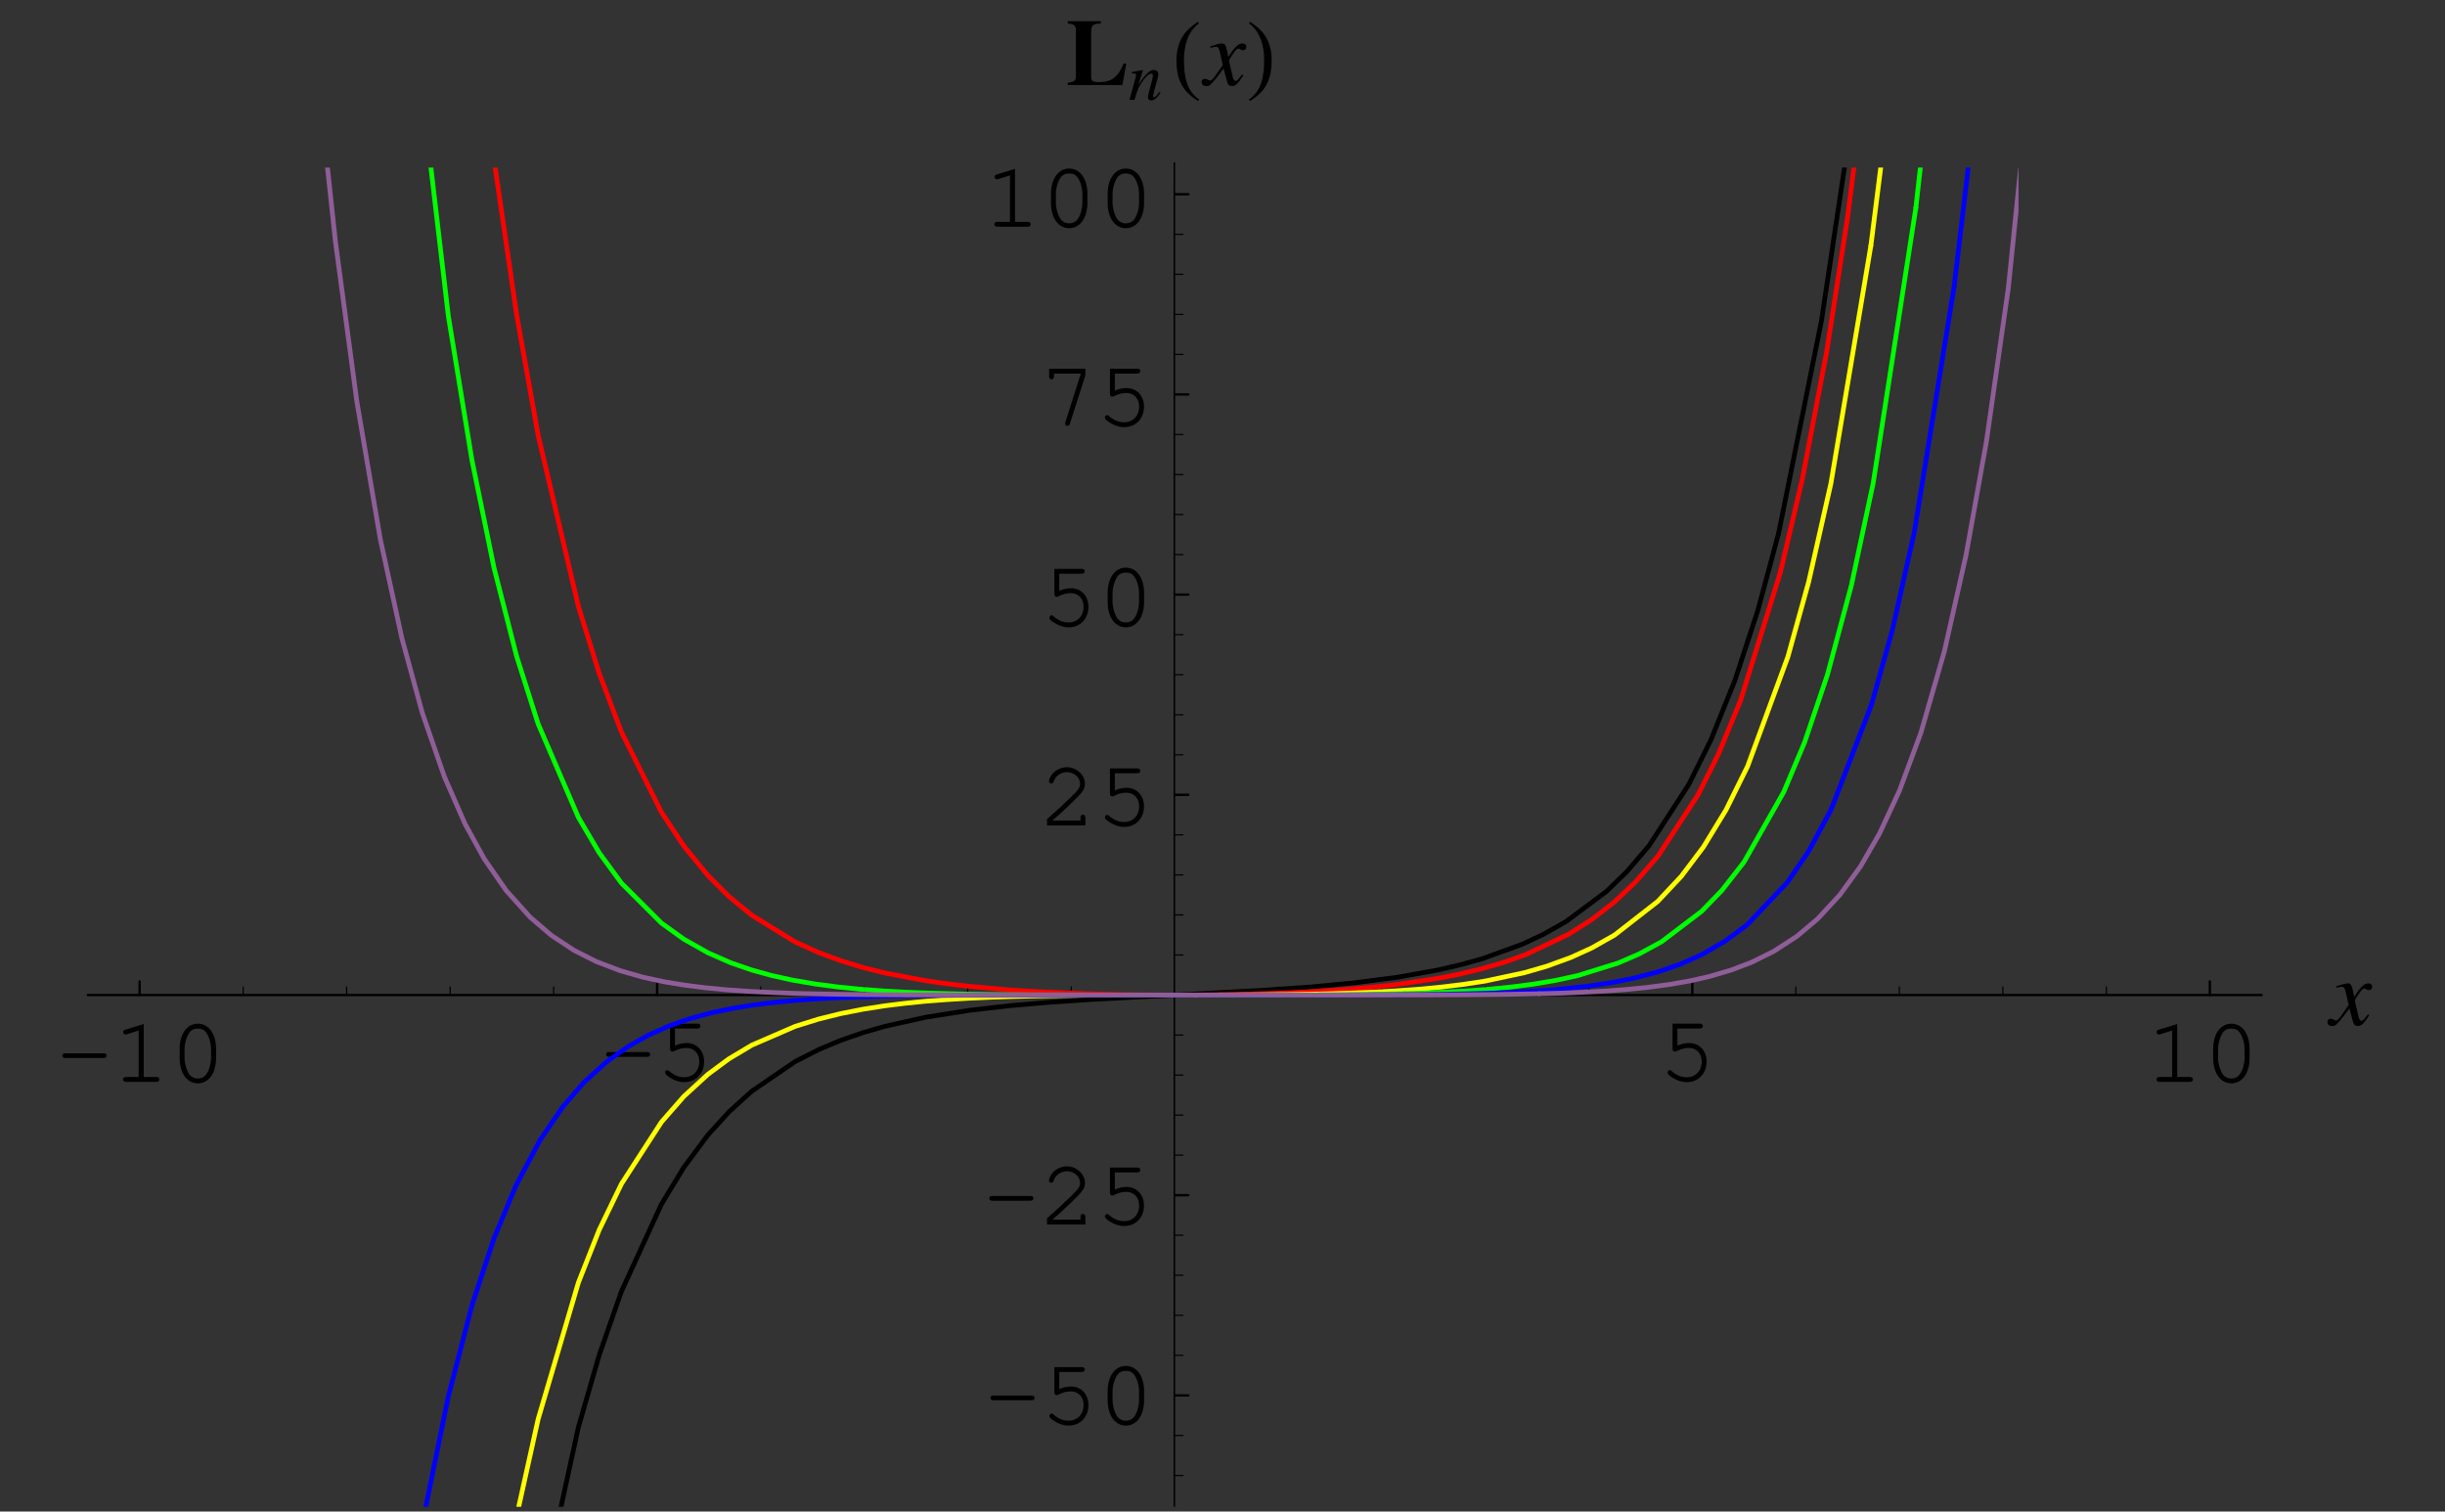 <?xml version="1.0" encoding="UTF-8"?>
<svg xmlns="http://www.w3.org/2000/svg" xmlns:xlink="http://www.w3.org/1999/xlink" width="258" height="159.5" viewBox="0 0 258 159.5">
<rect x="0" y="0" width="258" height="159.5" fill="#333333" stroke="none"/>
<defs>
<g>
<g id="glyph-0-0">
</g>
<g id="glyph-0-1">
<path d="M 5 -2.516 C 5.219 -2.516 5.328 -2.609 5.328 -2.766 C 5.328 -2.938 5.219 -3.016 5 -3.016 L 0.984 -3.016 C 0.781 -3.016 0.672 -2.938 0.672 -2.766 C 0.672 -2.609 0.781 -2.516 0.984 -2.516 Z M 5 -2.516 "/>
</g>
<g id="glyph-0-2">
<path d="M 3.266 -6.109 L 1.344 -5.516 C 1.156 -5.453 1.094 -5.391 1.094 -5.25 C 1.094 -5.125 1.219 -5 1.328 -5 C 1.359 -5 1.453 -5.031 1.5 -5.031 L 2.734 -5.422 L 2.734 -0.516 L 1.406 -0.516 C 1.188 -0.516 1.078 -0.422 1.078 -0.266 C 1.078 -0.094 1.203 0 1.406 0 L 4.594 0 C 4.812 0 4.922 -0.094 4.922 -0.266 C 4.922 -0.422 4.812 -0.516 4.594 -0.516 L 3.266 -0.516 Z M 3.266 -6.109 "/>
</g>
<g id="glyph-0-3">
<path d="M 4.922 -3.484 C 4.922 -5.062 4.141 -6.141 3 -6.141 C 1.859 -6.141 1.078 -5.062 1.078 -3.484 L 1.078 -2.516 C 1.078 -0.922 1.859 0.156 3 0.156 C 4.141 0.156 4.922 -0.922 4.922 -2.516 Z M 1.594 -3.422 C 1.594 -4.047 1.781 -4.688 2.062 -5.141 C 2.266 -5.469 2.594 -5.625 3 -5.625 C 3.406 -5.625 3.719 -5.469 3.922 -5.141 C 4.219 -4.688 4.391 -4.047 4.391 -3.422 L 4.391 -2.562 C 4.391 -1.953 4.219 -1.297 3.922 -0.844 C 3.719 -0.531 3.391 -0.359 3 -0.359 C 2.609 -0.359 2.266 -0.531 2.062 -0.844 C 1.781 -1.297 1.594 -1.953 1.594 -2.562 Z M 1.594 -3.422 "/>
</g>
<g id="glyph-0-4">
<path d="M 1.953 -5.5 L 4.312 -5.5 C 4.531 -5.5 4.641 -5.594 4.641 -5.766 C 4.641 -5.922 4.531 -6.016 4.312 -6.016 L 1.438 -6.016 L 1.438 -3.328 C 1.438 -3.172 1.531 -3.062 1.688 -3.062 C 1.75 -3.062 1.797 -3.078 1.922 -3.141 C 2.359 -3.359 2.766 -3.453 3.156 -3.453 C 3.969 -3.453 4.516 -2.875 4.516 -2.031 C 4.516 -1.031 3.875 -0.359 2.922 -0.359 C 2.359 -0.359 1.844 -0.578 1.359 -1 C 1.281 -1.094 1.219 -1.109 1.156 -1.109 C 1.016 -1.109 0.906 -1 0.906 -0.859 C 0.906 -0.703 1.047 -0.562 1.391 -0.344 C 1.906 -0.016 2.406 0.156 2.938 0.156 C 4.172 0.156 5.031 -0.75 5.031 -2.016 C 5.031 -3.156 4.266 -3.969 3.203 -3.969 C 2.781 -3.969 2.438 -3.891 1.953 -3.703 Z M 1.953 -5.5 "/>
</g>
<g id="glyph-0-5">
<path d="M 1.344 -0.516 C 1.891 -0.969 2.5 -1.531 3.328 -2.328 C 4.578 -3.531 4.781 -3.812 4.781 -4.406 C 4.781 -5.328 3.891 -6.141 2.891 -6.141 C 2.266 -6.141 1.688 -5.859 1.312 -5.391 C 1.109 -5.141 0.984 -4.828 0.984 -4.641 C 0.984 -4.531 1.094 -4.422 1.234 -4.422 C 1.359 -4.422 1.453 -4.484 1.484 -4.641 C 1.656 -5.219 2.25 -5.625 2.891 -5.625 C 3.625 -5.625 4.266 -5.062 4.266 -4.422 C 4.266 -3.984 4.094 -3.734 3.156 -2.844 C 2.328 -2.047 1.578 -1.359 0.875 -0.75 L 0.781 -0.672 L 0.781 0 L 4.828 0 L 4.828 -0.812 C 4.828 -1.016 4.734 -1.125 4.562 -1.125 C 4.391 -1.125 4.312 -1.016 4.312 -0.812 L 4.312 -0.516 Z M 1.344 -0.516 "/>
</g>
<g id="glyph-0-6">
<path d="M 4.312 -5.391 L 2.719 -0.375 C 2.703 -0.312 2.688 -0.281 2.688 -0.234 C 2.688 -0.094 2.797 0.016 2.938 0.016 C 3.078 0.016 3.141 -0.047 3.203 -0.234 L 4.828 -5.312 L 4.828 -6.016 L 1 -6.016 L 1 -5.219 C 1 -5 1.094 -4.891 1.25 -4.891 C 1.422 -4.891 1.516 -5 1.516 -5.219 L 1.516 -5.5 L 4.312 -5.5 Z M 4.312 -5.391 "/>
</g>
<g id="glyph-1-0">
</g>
<g id="glyph-1-1">
<path d="M 4 -1.109 C 3.922 -1.016 3.875 -0.953 3.781 -0.844 C 3.562 -0.531 3.438 -0.438 3.312 -0.438 C 3.188 -0.438 3.094 -0.562 3.016 -0.844 C 2.984 -0.953 2.984 -0.984 2.984 -1 C 2.734 -2.031 2.625 -2.484 2.625 -2.625 C 3.078 -3.406 3.422 -3.844 3.594 -3.844 C 3.656 -3.844 3.75 -3.812 3.844 -3.766 C 3.953 -3.688 4.031 -3.672 4.109 -3.672 C 4.312 -3.672 4.453 -3.812 4.453 -4.031 C 4.453 -4.25 4.281 -4.391 4.047 -4.391 C 3.609 -4.391 3.234 -4.031 2.547 -2.969 L 2.438 -3.516 C 2.297 -4.203 2.188 -4.391 1.906 -4.391 C 1.688 -4.391 1.359 -4.312 0.75 -4.109 C 0.688 -4.094 0.688 -4.094 0.641 -4.062 L 0.672 -3.922 C 1.062 -4.016 1.141 -4.031 1.234 -4.031 C 1.484 -4.031 1.547 -3.938 1.688 -3.344 L 1.969 -2.109 L 1.156 -0.953 C 0.953 -0.641 0.75 -0.469 0.641 -0.469 C 0.594 -0.469 0.484 -0.5 0.391 -0.562 C 0.266 -0.625 0.156 -0.656 0.062 -0.656 C -0.125 -0.656 -0.266 -0.516 -0.266 -0.312 C -0.266 -0.047 -0.078 0.109 0.234 0.109 C 0.531 0.109 0.656 0.016 1.156 -0.578 C 1.422 -0.906 1.641 -1.203 2.047 -1.75 L 2.359 -0.562 C 2.484 -0.047 2.609 0.109 2.938 0.109 C 3.312 0.109 3.562 -0.125 4.141 -1.031 Z M 4 -1.109 "/>
</g>
<g id="glyph-2-0">
</g>
<g id="glyph-2-1">
<path d="M 6.359 -2.266 L 6.078 -2.266 C 5.734 -1.484 5.547 -1.172 5.188 -0.859 C 4.781 -0.484 4.234 -0.312 3.453 -0.312 C 2.844 -0.312 2.656 -0.438 2.656 -0.875 L 2.656 -5.578 C 2.688 -6.344 2.828 -6.469 3.672 -6.484 L 3.672 -6.734 L 0.188 -6.734 L 0.188 -6.484 C 0.844 -6.453 1.031 -6.297 1.047 -5.781 L 1.047 -0.953 C 1.031 -0.438 0.891 -0.328 0.188 -0.25 L 0.188 0 L 5.953 0 Z M 6.359 -2.266 "/>
</g>
<g id="glyph-3-0">
</g>
<g id="glyph-3-1">
<path d="M 3.266 -0.828 C 2.891 -0.344 2.797 -0.266 2.688 -0.266 C 2.625 -0.266 2.578 -0.312 2.578 -0.391 C 2.578 -0.438 2.609 -0.578 2.672 -0.828 L 3.078 -2.297 C 3.109 -2.453 3.141 -2.609 3.141 -2.703 C 3.141 -2.969 2.953 -3.141 2.672 -3.141 C 2.219 -3.141 1.766 -2.703 1.031 -1.578 L 1.516 -3.125 L 1.5 -3.141 C 1.109 -3.062 0.953 -3.031 0.344 -2.922 L 0.344 -2.797 C 0.703 -2.797 0.797 -2.75 0.797 -2.609 C 0.797 -2.562 0.797 -2.531 0.781 -2.484 L 0.094 0 L 0.625 0 C 0.969 -1.125 1.031 -1.281 1.344 -1.766 C 1.766 -2.422 2.141 -2.766 2.391 -2.766 C 2.5 -2.766 2.562 -2.688 2.562 -2.562 C 2.562 -2.484 2.531 -2.25 2.469 -2.031 L 2.156 -0.859 C 2.062 -0.484 2.047 -0.391 2.047 -0.312 C 2.047 -0.047 2.141 0.062 2.375 0.062 C 2.688 0.062 2.875 -0.078 3.375 -0.734 Z M 3.266 -0.828 "/>
</g>
<g id="glyph-4-0">
</g>
<g id="glyph-4-1">
<path d="M 2.906 1.516 C 1.5 0.594 1.297 -1.094 1.297 -2.641 C 1.297 -4.109 1.656 -5.578 2.875 -6.516 L 2.766 -6.672 C 2.516 -6.484 2.25 -6.312 2 -6.094 C 0.953 -5.25 0.5 -3.969 0.5 -2.656 C 0.5 -0.641 1.062 0.609 2.781 1.688 Z M 2.906 1.516 "/>
</g>
<g id="glyph-4-2">
<path d="M 2.703 -2.656 C 2.703 -3.984 2.25 -5.25 1.203 -6.094 C 0.953 -6.312 0.688 -6.484 0.422 -6.672 L 0.312 -6.516 C 1.531 -5.578 1.906 -4.109 1.906 -2.641 C 1.906 -1.094 1.703 0.578 0.297 1.516 L 0.422 1.688 C 2.141 0.609 2.703 -0.641 2.703 -2.656 Z M 2.703 -2.656 "/>
</g>
</g>
<clipPath id="clip-0">
<path clip-rule="nonzero" d="M 123 17 L 124 17 L 124 159 L 123 159 Z M 123 17 "/>
</clipPath>
<clipPath id="clip-1">
<path clip-rule="nonzero" d="M 58 17.68 L 195 17.68 L 195 159 L 58 159 Z M 58 17.68 "/>
</clipPath>
<clipPath id="clip-2">
<path clip-rule="nonzero" d="M 193 17.68 L 195 17.68 L 195 19 L 193 19 Z M 193 17.68 "/>
</clipPath>
<clipPath id="clip-3">
<path clip-rule="nonzero" d="M 51 17.68 L 132 17.68 L 132 106 L 51 106 Z M 51 17.68 "/>
</clipPath>
<clipPath id="clip-4">
<path clip-rule="nonzero" d="M 194 17.68 L 196 17.68 L 196 24 L 194 24 Z M 194 17.68 "/>
</clipPath>
<clipPath id="clip-5">
<path clip-rule="nonzero" d="M 54 104 L 125 104 L 125 159 L 54 159 Z M 54 104 "/>
</clipPath>
<clipPath id="clip-6">
<path clip-rule="nonzero" d="M 196 17.68 L 199 17.68 L 199 27 L 196 27 Z M 196 17.68 "/>
</clipPath>
<clipPath id="clip-7">
<path clip-rule="nonzero" d="M 45 17.68 L 122 17.68 L 122 106 L 45 106 Z M 45 17.68 "/>
</clipPath>
<clipPath id="clip-8">
<path clip-rule="nonzero" d="M 201 17.68 L 203 17.68 L 203 23 L 201 23 Z M 201 17.68 "/>
</clipPath>
<clipPath id="clip-9">
<path clip-rule="nonzero" d="M 44 104 L 119 104 L 119 159 L 44 159 Z M 44 104 "/>
</clipPath>
<clipPath id="clip-10">
<path clip-rule="nonzero" d="M 205 17.68 L 208 17.68 L 208 31 L 205 31 Z M 205 17.68 "/>
</clipPath>
<clipPath id="clip-11">
<path clip-rule="nonzero" d="M 34 17.68 L 113 17.68 L 113 106 L 34 106 Z M 34 17.68 "/>
</clipPath>
<clipPath id="clip-12">
<path clip-rule="nonzero" d="M 211 17.68 L 213 17.68 L 213 32 L 211 32 Z M 211 17.68 "/>
</clipPath>
</defs>
<path fill="none" stroke-width="2.5" stroke-linecap="round" stroke-linejoin="round" stroke="rgb(0%, 0%, 0%)" stroke-opacity="1" stroke-miterlimit="10" d="M 143.292 540.063 L 143.292 554.404 " transform="matrix(0.1, 0, 0, -0.1, 0.403, 159.002)"/>
<g fill="rgb(0%, 0%, 0%)" fill-opacity="1">
<use xlink:href="#glyph-0-1" x="5.916" y="114.161"/>
<use xlink:href="#glyph-0-2" x="11.898" y="114.161"/>
<use xlink:href="#glyph-0-3" x="17.879" y="114.161"/>
</g>
<path fill="none" stroke-width="2.5" stroke-linecap="round" stroke-linejoin="round" stroke="rgb(0%, 0%, 0%)" stroke-opacity="1" stroke-miterlimit="10" d="M 689.412 540.063 L 689.412 554.404 " transform="matrix(0.1, 0, 0, -0.1, 0.403, 159.002)"/>
<g fill="rgb(0%, 0%, 0%)" fill-opacity="1">
<use xlink:href="#glyph-0-1" x="63.289" y="114.032"/>
<use xlink:href="#glyph-0-4" x="69.27" y="114.032"/>
</g>
<path fill="none" stroke-width="2.5" stroke-linecap="round" stroke-linejoin="round" stroke="rgb(0%, 0%, 0%)" stroke-opacity="1" stroke-miterlimit="10" d="M 1781.732 540.063 L 1781.732 554.404 " transform="matrix(0.1, 0, 0, -0.1, 0.403, 159.002)"/>
<g fill="rgb(0%, 0%, 0%)" fill-opacity="1">
<use xlink:href="#glyph-0-4" x="175.051" y="114.032"/>
</g>
<path fill="none" stroke-width="2.5" stroke-linecap="round" stroke-linejoin="round" stroke="rgb(0%, 0%, 0%)" stroke-opacity="1" stroke-miterlimit="10" d="M 2327.853 540.063 L 2327.853 554.404 " transform="matrix(0.1, 0, 0, -0.1, 0.403, 159.002)"/>
<g fill="rgb(0%, 0%, 0%)" fill-opacity="1">
<use xlink:href="#glyph-0-2" x="226.477" y="114.161"/>
<use xlink:href="#glyph-0-3" x="232.459" y="114.161"/>
</g>
<path fill="none" stroke-width="1.25" stroke-linecap="round" stroke-linejoin="round" stroke="rgb(0%, 0%, 0%)" stroke-opacity="1" stroke-miterlimit="10" d="M 252.539 540.063 L 252.539 548.683 " transform="matrix(0.1, 0, 0, -0.1, 0.403, 159.002)"/>
<path fill="none" stroke-width="1.25" stroke-linecap="round" stroke-linejoin="round" stroke="rgb(0%, 0%, 0%)" stroke-opacity="1" stroke-miterlimit="10" d="M 361.748 540.063 L 361.748 548.683 " transform="matrix(0.1, 0, 0, -0.1, 0.403, 159.002)"/>
<path fill="none" stroke-width="1.25" stroke-linecap="round" stroke-linejoin="round" stroke="rgb(0%, 0%, 0%)" stroke-opacity="1" stroke-miterlimit="10" d="M 470.995 540.063 L 470.995 548.683 " transform="matrix(0.1, 0, 0, -0.1, 0.403, 159.002)"/>
<path fill="none" stroke-width="1.25" stroke-linecap="round" stroke-linejoin="round" stroke="rgb(0%, 0%, 0%)" stroke-opacity="1" stroke-miterlimit="10" d="M 580.204 540.063 L 580.204 548.683 " transform="matrix(0.1, 0, 0, -0.1, 0.403, 159.002)"/>
<path fill="none" stroke-width="1.25" stroke-linecap="round" stroke-linejoin="round" stroke="rgb(0%, 0%, 0%)" stroke-opacity="1" stroke-miterlimit="10" d="M 798.66 540.063 L 798.66 548.683 " transform="matrix(0.1, 0, 0, -0.1, 0.403, 159.002)"/>
<path fill="none" stroke-width="1.25" stroke-linecap="round" stroke-linejoin="round" stroke="rgb(0%, 0%, 0%)" stroke-opacity="1" stroke-miterlimit="10" d="M 907.908 540.063 L 907.908 548.683 " transform="matrix(0.1, 0, 0, -0.1, 0.403, 159.002)"/>
<path fill="none" stroke-width="1.25" stroke-linecap="round" stroke-linejoin="round" stroke="rgb(0%, 0%, 0%)" stroke-opacity="1" stroke-miterlimit="10" d="M 1017.116 540.063 L 1017.116 548.683 " transform="matrix(0.1, 0, 0, -0.1, 0.403, 159.002)"/>
<path fill="none" stroke-width="1.25" stroke-linecap="round" stroke-linejoin="round" stroke="rgb(0%, 0%, 0%)" stroke-opacity="1" stroke-miterlimit="10" d="M 1126.364 540.063 L 1126.364 548.683 " transform="matrix(0.1, 0, 0, -0.1, 0.403, 159.002)"/>
<path fill="none" stroke-width="1.25" stroke-linecap="round" stroke-linejoin="round" stroke="rgb(0%, 0%, 0%)" stroke-opacity="1" stroke-miterlimit="10" d="M 1344.82 540.063 L 1344.82 548.683 " transform="matrix(0.1, 0, 0, -0.1, 0.403, 159.002)"/>
<path fill="none" stroke-width="1.25" stroke-linecap="round" stroke-linejoin="round" stroke="rgb(0%, 0%, 0%)" stroke-opacity="1" stroke-miterlimit="10" d="M 1454.028 540.063 L 1454.028 548.683 " transform="matrix(0.1, 0, 0, -0.1, 0.403, 159.002)"/>
<path fill="none" stroke-width="1.25" stroke-linecap="round" stroke-linejoin="round" stroke="rgb(0%, 0%, 0%)" stroke-opacity="1" stroke-miterlimit="10" d="M 1563.276 540.063 L 1563.276 548.683 " transform="matrix(0.1, 0, 0, -0.1, 0.403, 159.002)"/>
<path fill="none" stroke-width="1.25" stroke-linecap="round" stroke-linejoin="round" stroke="rgb(0%, 0%, 0%)" stroke-opacity="1" stroke-miterlimit="10" d="M 1672.524 540.063 L 1672.524 548.683 " transform="matrix(0.1, 0, 0, -0.1, 0.403, 159.002)"/>
<path fill="none" stroke-width="1.25" stroke-linecap="round" stroke-linejoin="round" stroke="rgb(0%, 0%, 0%)" stroke-opacity="1" stroke-miterlimit="10" d="M 1890.94 540.063 L 1890.94 548.683 " transform="matrix(0.1, 0, 0, -0.1, 0.403, 159.002)"/>
<path fill="none" stroke-width="1.25" stroke-linecap="round" stroke-linejoin="round" stroke="rgb(0%, 0%, 0%)" stroke-opacity="1" stroke-miterlimit="10" d="M 2000.188 540.063 L 2000.188 548.683 " transform="matrix(0.1, 0, 0, -0.1, 0.403, 159.002)"/>
<path fill="none" stroke-width="1.25" stroke-linecap="round" stroke-linejoin="round" stroke="rgb(0%, 0%, 0%)" stroke-opacity="1" stroke-miterlimit="10" d="M 2109.397 540.063 L 2109.397 548.683 " transform="matrix(0.1, 0, 0, -0.1, 0.403, 159.002)"/>
<path fill="none" stroke-width="1.25" stroke-linecap="round" stroke-linejoin="round" stroke="rgb(0%, 0%, 0%)" stroke-opacity="1" stroke-miterlimit="10" d="M 2218.644 540.063 L 2218.644 548.683 " transform="matrix(0.1, 0, 0, -0.1, 0.403, 159.002)"/>
<path fill="none" stroke-width="2.5" stroke-linecap="round" stroke-linejoin="round" stroke="rgb(0%, 0%, 0%)" stroke-opacity="1" stroke-miterlimit="10" d="M 88.668 540.063 L 2382.476 540.063 " transform="matrix(0.1, 0, 0, -0.1, 0.403, 159.002)"/>
<g fill="rgb(0%, 0%, 0%)" fill-opacity="1">
<use xlink:href="#glyph-1-1" x="245.867" y="108.155"/>
</g>
<path fill="none" stroke-width="2.5" stroke-linecap="round" stroke-linejoin="round" stroke="rgb(0%, 0%, 0%)" stroke-opacity="1" stroke-miterlimit="10" d="M 1235.572 117.571 L 1249.914 117.571 " transform="matrix(0.1, 0, 0, -0.1, 0.403, 159.002)"/>
<g fill="rgb(0%, 0%, 0%)" fill-opacity="1">
<use xlink:href="#glyph-0-1" x="103.842" y="150.274"/>
<use xlink:href="#glyph-0-4" x="109.823" y="150.274"/>
<use xlink:href="#glyph-0-3" x="115.804" y="150.274"/>
</g>
<path fill="none" stroke-width="2.5" stroke-linecap="round" stroke-linejoin="round" stroke="rgb(0%, 0%, 0%)" stroke-opacity="1" stroke-miterlimit="10" d="M 1235.572 328.817 L 1249.914 328.817 " transform="matrix(0.1, 0, 0, -0.1, 0.403, 159.002)"/>
<g fill="rgb(0%, 0%, 0%)" fill-opacity="1">
<use xlink:href="#glyph-0-1" x="103.722" y="129.216"/>
<use xlink:href="#glyph-0-5" x="109.703" y="129.216"/>
<use xlink:href="#glyph-0-4" x="115.685" y="129.216"/>
</g>
<path fill="none" stroke-width="2.5" stroke-linecap="round" stroke-linejoin="round" stroke="rgb(0%, 0%, 0%)" stroke-opacity="1" stroke-miterlimit="10" d="M 1235.572 751.309 L 1249.914 751.309 " transform="matrix(0.1, 0, 0, -0.1, 0.403, 159.002)"/>
<g fill="rgb(0%, 0%, 0%)" fill-opacity="1">
<use xlink:href="#glyph-0-5" x="109.703" y="87.099"/>
<use xlink:href="#glyph-0-4" x="115.685" y="87.099"/>
</g>
<path fill="none" stroke-width="2.5" stroke-linecap="round" stroke-linejoin="round" stroke="rgb(0%, 0%, 0%)" stroke-opacity="1" stroke-miterlimit="10" d="M 1235.572 962.555 L 1249.914 962.555 " transform="matrix(0.1, 0, 0, -0.1, 0.403, 159.002)"/>
<g fill="rgb(0%, 0%, 0%)" fill-opacity="1">
<use xlink:href="#glyph-0-4" x="109.823" y="66.041"/>
<use xlink:href="#glyph-0-3" x="115.804" y="66.041"/>
</g>
<path fill="none" stroke-width="2.5" stroke-linecap="round" stroke-linejoin="round" stroke="rgb(0%, 0%, 0%)" stroke-opacity="1" stroke-miterlimit="10" d="M 1235.572 1173.801 L 1249.914 1173.801 " transform="matrix(0.1, 0, 0, -0.1, 0.403, 159.002)"/>
<g fill="rgb(0%, 0%, 0%)" fill-opacity="1">
<use xlink:href="#glyph-0-6" x="109.703" y="44.919"/>
<use xlink:href="#glyph-0-4" x="115.685" y="44.919"/>
</g>
<path fill="none" stroke-width="2.5" stroke-linecap="round" stroke-linejoin="round" stroke="rgb(0%, 0%, 0%)" stroke-opacity="1" stroke-miterlimit="10" d="M 1235.572 1385.047 L 1249.914 1385.047 " transform="matrix(0.1, 0, 0, -0.1, 0.403, 159.002)"/>
<g fill="rgb(0%, 0%, 0%)" fill-opacity="1">
<use xlink:href="#glyph-0-2" x="103.842" y="23.926"/>
<use xlink:href="#glyph-0-3" x="109.823" y="23.926"/>
<use xlink:href="#glyph-0-3" x="115.804" y="23.926"/>
</g>
<path fill="none" stroke-width="1.25" stroke-linecap="round" stroke-linejoin="round" stroke="rgb(0%, 0%, 0%)" stroke-opacity="1" stroke-miterlimit="10" d="M 1235.572 159.851 L 1244.193 159.851 " transform="matrix(0.1, 0, 0, -0.1, 0.403, 159.002)"/>
<path fill="none" stroke-width="1.25" stroke-linecap="round" stroke-linejoin="round" stroke="rgb(0%, 0%, 0%)" stroke-opacity="1" stroke-miterlimit="10" d="M 1235.572 202.092 L 1244.193 202.092 " transform="matrix(0.1, 0, 0, -0.1, 0.403, 159.002)"/>
<path fill="none" stroke-width="1.25" stroke-linecap="round" stroke-linejoin="round" stroke="rgb(0%, 0%, 0%)" stroke-opacity="1" stroke-miterlimit="10" d="M 1235.572 244.334 L 1244.193 244.334 " transform="matrix(0.1, 0, 0, -0.1, 0.403, 159.002)"/>
<path fill="none" stroke-width="1.25" stroke-linecap="round" stroke-linejoin="round" stroke="rgb(0%, 0%, 0%)" stroke-opacity="1" stroke-miterlimit="10" d="M 1235.572 286.575 L 1244.193 286.575 " transform="matrix(0.1, 0, 0, -0.1, 0.403, 159.002)"/>
<path fill="none" stroke-width="1.25" stroke-linecap="round" stroke-linejoin="round" stroke="rgb(0%, 0%, 0%)" stroke-opacity="1" stroke-miterlimit="10" d="M 1235.572 371.097 L 1244.193 371.097 " transform="matrix(0.1, 0, 0, -0.1, 0.403, 159.002)"/>
<path fill="none" stroke-width="1.25" stroke-linecap="round" stroke-linejoin="round" stroke="rgb(0%, 0%, 0%)" stroke-opacity="1" stroke-miterlimit="10" d="M 1235.572 413.339 L 1244.193 413.339 " transform="matrix(0.1, 0, 0, -0.1, 0.403, 159.002)"/>
<path fill="none" stroke-width="1.25" stroke-linecap="round" stroke-linejoin="round" stroke="rgb(0%, 0%, 0%)" stroke-opacity="1" stroke-miterlimit="10" d="M 1235.572 455.58 L 1244.193 455.58 " transform="matrix(0.1, 0, 0, -0.1, 0.403, 159.002)"/>
<path fill="none" stroke-width="1.25" stroke-linecap="round" stroke-linejoin="round" stroke="rgb(0%, 0%, 0%)" stroke-opacity="1" stroke-miterlimit="10" d="M 1235.572 497.821 L 1244.193 497.821 " transform="matrix(0.1, 0, 0, -0.1, 0.403, 159.002)"/>
<path fill="none" stroke-width="1.25" stroke-linecap="round" stroke-linejoin="round" stroke="rgb(0%, 0%, 0%)" stroke-opacity="1" stroke-miterlimit="10" d="M 1235.572 582.304 L 1244.193 582.304 " transform="matrix(0.1, 0, 0, -0.1, 0.403, 159.002)"/>
<path fill="none" stroke-width="1.25" stroke-linecap="round" stroke-linejoin="round" stroke="rgb(0%, 0%, 0%)" stroke-opacity="1" stroke-miterlimit="10" d="M 1235.572 624.585 L 1244.193 624.585 " transform="matrix(0.1, 0, 0, -0.1, 0.403, 159.002)"/>
<path fill="none" stroke-width="1.25" stroke-linecap="round" stroke-linejoin="round" stroke="rgb(0%, 0%, 0%)" stroke-opacity="1" stroke-miterlimit="10" d="M 1235.572 666.826 L 1244.193 666.826 " transform="matrix(0.1, 0, 0, -0.1, 0.403, 159.002)"/>
<path fill="none" stroke-width="1.25" stroke-linecap="round" stroke-linejoin="round" stroke="rgb(0%, 0%, 0%)" stroke-opacity="1" stroke-miterlimit="10" d="M 1235.572 709.067 L 1244.193 709.067 " transform="matrix(0.1, 0, 0, -0.1, 0.403, 159.002)"/>
<path fill="none" stroke-width="1.25" stroke-linecap="round" stroke-linejoin="round" stroke="rgb(0%, 0%, 0%)" stroke-opacity="1" stroke-miterlimit="10" d="M 1235.572 793.55 L 1244.193 793.55 " transform="matrix(0.1, 0, 0, -0.1, 0.403, 159.002)"/>
<path fill="none" stroke-width="1.25" stroke-linecap="round" stroke-linejoin="round" stroke="rgb(0%, 0%, 0%)" stroke-opacity="1" stroke-miterlimit="10" d="M 1235.572 835.792 L 1244.193 835.792 " transform="matrix(0.1, 0, 0, -0.1, 0.403, 159.002)"/>
<path fill="none" stroke-width="1.25" stroke-linecap="round" stroke-linejoin="round" stroke="rgb(0%, 0%, 0%)" stroke-opacity="1" stroke-miterlimit="10" d="M 1235.572 878.072 L 1244.193 878.072 " transform="matrix(0.1, 0, 0, -0.1, 0.403, 159.002)"/>
<path fill="none" stroke-width="1.25" stroke-linecap="round" stroke-linejoin="round" stroke="rgb(0%, 0%, 0%)" stroke-opacity="1" stroke-miterlimit="10" d="M 1235.572 920.313 L 1244.193 920.313 " transform="matrix(0.1, 0, 0, -0.1, 0.403, 159.002)"/>
<path fill="none" stroke-width="1.25" stroke-linecap="round" stroke-linejoin="round" stroke="rgb(0%, 0%, 0%)" stroke-opacity="1" stroke-miterlimit="10" d="M 1235.572 1004.796 L 1244.193 1004.796 " transform="matrix(0.1, 0, 0, -0.1, 0.403, 159.002)"/>
<path fill="none" stroke-width="1.25" stroke-linecap="round" stroke-linejoin="round" stroke="rgb(0%, 0%, 0%)" stroke-opacity="1" stroke-miterlimit="10" d="M 1235.572 1047.038 L 1244.193 1047.038 " transform="matrix(0.1, 0, 0, -0.1, 0.403, 159.002)"/>
<path fill="none" stroke-width="1.25" stroke-linecap="round" stroke-linejoin="round" stroke="rgb(0%, 0%, 0%)" stroke-opacity="1" stroke-miterlimit="10" d="M 1235.572 1089.279 L 1244.193 1089.279 " transform="matrix(0.1, 0, 0, -0.1, 0.403, 159.002)"/>
<path fill="none" stroke-width="1.25" stroke-linecap="round" stroke-linejoin="round" stroke="rgb(0%, 0%, 0%)" stroke-opacity="1" stroke-miterlimit="10" d="M 1235.572 1131.56 L 1244.193 1131.56 " transform="matrix(0.1, 0, 0, -0.1, 0.403, 159.002)"/>
<path fill="none" stroke-width="1.25" stroke-linecap="round" stroke-linejoin="round" stroke="rgb(0%, 0%, 0%)" stroke-opacity="1" stroke-miterlimit="10" d="M 1235.572 1216.042 L 1244.193 1216.042 " transform="matrix(0.1, 0, 0, -0.1, 0.403, 159.002)"/>
<path fill="none" stroke-width="1.25" stroke-linecap="round" stroke-linejoin="round" stroke="rgb(0%, 0%, 0%)" stroke-opacity="1" stroke-miterlimit="10" d="M 1235.572 1258.284 L 1244.193 1258.284 " transform="matrix(0.1, 0, 0, -0.1, 0.403, 159.002)"/>
<path fill="none" stroke-width="1.25" stroke-linecap="round" stroke-linejoin="round" stroke="rgb(0%, 0%, 0%)" stroke-opacity="1" stroke-miterlimit="10" d="M 1235.572 1300.564 L 1244.193 1300.564 " transform="matrix(0.1, 0, 0, -0.1, 0.403, 159.002)"/>
<path fill="none" stroke-width="1.25" stroke-linecap="round" stroke-linejoin="round" stroke="rgb(0%, 0%, 0%)" stroke-opacity="1" stroke-miterlimit="10" d="M 1235.572 1342.766 L 1244.193 1342.766 " transform="matrix(0.1, 0, 0, -0.1, 0.403, 159.002)"/>
<path fill="none" stroke-width="1.25" stroke-linecap="round" stroke-linejoin="round" stroke="rgb(0%, 0%, 0%)" stroke-opacity="1" stroke-miterlimit="10" d="M 1235.572 75.329 L 1244.193 75.329 " transform="matrix(0.1, 0, 0, -0.1, 0.403, 159.002)"/>
<path fill="none" stroke-width="1.25" stroke-linecap="round" stroke-linejoin="round" stroke="rgb(0%, 0%, 0%)" stroke-opacity="1" stroke-miterlimit="10" d="M 1235.572 33.088 L 1244.193 33.088 " transform="matrix(0.1, 0, 0, -0.1, 0.403, 159.002)"/>
<g clip-path="url(#clip-0)">
<path fill="none" stroke-width="2.5" stroke-linecap="round" stroke-linejoin="round" stroke="rgb(0%, 0%, 0%)" stroke-opacity="1" stroke-miterlimit="10" d="M 1235.572 0.016 L 1235.572 1417.649 " transform="matrix(0.1, 0, 0, -0.1, 0.403, 159.002)"/>
</g>
<g fill="rgb(0%, 0%, 0%)" fill-opacity="1">
<use xlink:href="#glyph-2-1" x="112.485" y="8.973"/>
</g>
<g fill="rgb(0%, 0%, 0%)" fill-opacity="1">
<use xlink:href="#glyph-3-1" x="119.089" y="10.53"/>
</g>
<g fill="rgb(0%, 0%, 0%)" fill-opacity="1">
<use xlink:href="#glyph-4-1" x="123.638" y="8.973"/>
</g>
<g fill="rgb(0%, 0%, 0%)" fill-opacity="1">
<use xlink:href="#glyph-1-1" x="127.064" y="8.973"/>
</g>
<g fill="rgb(0%, 0%, 0%)" fill-opacity="1">
<use xlink:href="#glyph-4-2" x="131.487" y="8.973"/>
</g>
<g clip-path="url(#clip-1)">
<path fill="none" stroke-width="5" stroke-linecap="round" stroke-linejoin="round" stroke="rgb(0%, 0%, 0%)" stroke-opacity="1" stroke-miterlimit="10" d="M 587.962 0.016 L 606.301 83.989 L 628.284 160.282 L 651.755 227.406 L 693.918 319.295 L 717.508 358.166 L 743.017 392.414 L 765.078 416.669 L 789.295 438.613 L 835.024 469.843 L 860.024 482.578 L 883.339 492.335 L 907.32 500.603 L 930.008 507.108 L 972.602 516.591 L 1018.252 523.84 L 1060.533 528.738 L 1103.323 532.422 L 1150.619 535.596 L 1242.821 540.415 L 1331.536 545.235 L 1377.539 548.448 L 1425.933 553.033 L 1471.191 558.911 L 1513.354 566.473 L 1537.453 572.077 L 1560.259 578.425 L 1602.892 593.903 L 1625.188 604.404 L 1648.777 617.806 L 1691.136 649.389 L 1712.766 670.353 L 1736.003 697.547 L 1778.009 762.241 L 1801.285 809.146 L 1826.599 871.881 L 1850.815 945.745 L 1872.719 1027.053 L 1917.939 1251.152 L 1942.743 1416.121 " transform="matrix(0.1, 0, 0, -0.1, 0.403, 159.002)"/>
</g>
<g clip-path="url(#clip-2)">
<path fill="none" stroke-width="5" stroke-linecap="round" stroke-linejoin="round" stroke="rgb(0%, 0%, 0%)" stroke-opacity="1" stroke-miterlimit="10" d="M 1942.743 1416.121 L 1942.939 1417.649 " transform="matrix(0.1, 0, 0, -0.1, 0.403, 159.002)"/>
</g>
<g clip-path="url(#clip-3)">
<path fill="none" stroke-width="5" stroke-linecap="round" stroke-linejoin="round" stroke="rgb(100%, 0%, 0%)" stroke-opacity="1" stroke-miterlimit="10" d="M 517.821 1417.649 L 541.176 1257.696 L 563.824 1130.815 L 606.301 950.094 L 628.284 879.483 L 651.755 817.492 L 693.918 732.97 L 717.508 697.39 L 743.017 666.16 L 765.078 644.099 L 789.295 624.232 L 835.024 596.136 L 860.024 584.812 L 883.339 576.191 L 907.32 568.903 L 930.008 563.26 L 972.602 555.188 L 994.741 552.053 L 1018.252 549.271 L 1060.533 545.509 L 1082.006 544.099 L 1105.165 542.884 L 1126.912 541.983 L 1147.092 541.317 L 1169.075 540.768 L 1180.674 540.533 L 1193.096 540.337 L 1199.326 540.259 L 1206.144 540.18 L 1212.139 540.141 L 1215.392 540.141 L 1218.448 540.102 L 1221.426 540.102 L 1224.13 540.063 L 1247.484 540.063 L 1250.737 540.102 L 1253.793 540.102 L 1259.279 540.141 L 1265.118 540.18 L 1278.519 540.337 L 1290.666 540.533 L 1314.451 541.042 " transform="matrix(0.1, 0, 0, -0.1, 0.403, 159.002)"/>
</g>
<path fill="none" stroke-width="5" stroke-linecap="round" stroke-linejoin="round" stroke="rgb(100%, 0%, 0%)" stroke-opacity="1" stroke-miterlimit="10" d="M 1314.451 541.042 L 1336.983 541.708 L 1359.161 542.571 L 1382.712 543.746 L 1425.031 546.646 L 1446.583 548.605 L 1469.781 551.191 L 1511.748 557.382 L 1533.77 561.654 L 1557.79 567.296 L 1583.182 574.663 L 1606.223 582.853 L 1651.285 604.248 L 1676.05 620 L 1699.404 638.182 L 1721.74 659.303 L 1745.368 686.497 L 1787.727 751.23 L 1809.436 794.647 L 1832.712 851.113 L 1874.757 986.497 L 1898.033 1085.478 L 1923.425 1218.354 L 1945.329 1359.028 " transform="matrix(0.1, 0, 0, -0.1, 0.403, 159.002)"/>
<g clip-path="url(#clip-4)">
<path fill="none" stroke-width="5" stroke-linecap="round" stroke-linejoin="round" stroke="rgb(100%, 0%, 0%)" stroke-opacity="1" stroke-miterlimit="10" d="M 1945.329 1359.028 L 1952.813 1417.649 " transform="matrix(0.1, 0, 0, -0.1, 0.403, 159.002)"/>
</g>
<g clip-path="url(#clip-5)">
<path fill="none" stroke-width="5" stroke-linecap="round" stroke-linejoin="round" stroke="rgb(100%, 100%, 0%)" stroke-opacity="1" stroke-miterlimit="10" d="M 543.331 0.016 L 563.824 92.531 L 606.301 236.654 L 628.284 292.335 L 651.755 340.807 L 693.918 406.011 L 717.508 433.009 L 743.017 456.403 L 765.078 472.704 L 789.295 487.163 L 835.024 506.991 L 860.024 514.749 L 883.339 520.509 L 907.32 525.212 L 930.008 528.738 L 950.266 531.246 L 972.602 533.519 L 994.741 535.204 L 1018.252 536.654 L 1040.078 537.672 L 1060.533 538.417 L 1083.064 539.005 L 1095.368 539.24 L 1106.81 539.436 L 1127.108 539.71 L 1137.806 539.828 L 1149.287 539.867 L 1161.473 539.945 L 1172.759 539.984 L 1178.636 540.024 L 1191.881 540.024 L 1198.229 540.063 L 1238.472 540.063 " transform="matrix(0.1, 0, 0, -0.1, 0.403, 159.002)"/>
</g>
<path fill="none" stroke-width="5" stroke-linecap="round" stroke-linejoin="round" stroke="rgb(100%, 100%, 0%)" stroke-opacity="1" stroke-miterlimit="10" d="M 1238.472 540.063 L 1279.381 540.063 L 1285.024 540.102 L 1291.215 540.102 L 1301.834 540.141 L 1313.237 540.18 L 1324.013 540.259 L 1333.809 540.337 L 1344.82 540.455 L 1356.497 540.572 L 1377.539 540.925 L 1400.149 541.434 L 1425.149 542.257 L 1448.268 543.237 L 1469.467 544.451 L 1492.743 546.136 L 1517.273 548.487 L 1539.138 551.152 L 1562.531 554.679 L 1604.616 563.652 L 1628.088 570.431 L 1653.558 579.718 L 1675.541 589.71 L 1699.718 603.346 L 1745.251 638.848 L 1770.212 665.455 L 1793.527 696.411 L 1817.351 735.517 L 1840 781.285 L 1882.516 896.803 L 1904.538 976.191 L 1927.97 1079.875 L 1970.133 1330.658 " transform="matrix(0.1, 0, 0, -0.1, 0.403, 159.002)"/>
<g clip-path="url(#clip-6)">
<path fill="none" stroke-width="5" stroke-linecap="round" stroke-linejoin="round" stroke="rgb(100%, 100%, 0%)" stroke-opacity="1" stroke-miterlimit="10" d="M 1970.133 1330.658 L 1981.105 1417.649 " transform="matrix(0.1, 0, 0, -0.1, 0.403, 159.002)"/>
</g>
<g clip-path="url(#clip-7)">
<path fill="none" stroke-width="5" stroke-linecap="round" stroke-linejoin="round" stroke="rgb(0%, 100%, 0%)" stroke-opacity="1" stroke-miterlimit="10" d="M 450.149 1417.649 L 469.114 1256.207 L 494.036 1104.169 L 517.351 990.415 L 541.176 897.312 L 563.824 826.152 L 606.301 727.524 L 628.284 690.18 L 651.755 658.127 L 693.918 616.003 L 717.508 599.036 L 743.017 584.655 L 767.116 574.075 L 789.295 566.434 L 810.141 560.674 L 832.476 555.737 L 857.006 551.583 L 879.89 548.605 L 903.205 546.254 L 928.597 544.334 L 952.578 543.002 L 974.757 542.139 L 996.818 541.473 L 1017.547 541.003 L 1040.313 540.65 L 1053.088 540.533 L 1064.804 540.415 L 1075.697 540.298 L 1087.296 540.259 L 1098.268 540.18 L 1108.221 540.18 L 1119.937 540.141 L 1126.129 540.141 L 1132.672 540.102 L 1138.354 540.102 L 1144.663 540.063 L 1207.829 540.063 " transform="matrix(0.1, 0, 0, -0.1, 0.403, 159.002)"/>
</g>
<path fill="none" stroke-width="5" stroke-linecap="round" stroke-linejoin="round" stroke="rgb(0%, 100%, 0%)" stroke-opacity="1" stroke-miterlimit="10" d="M 1207.829 540.063 L 1326.716 540.063 L 1338.746 540.102 L 1349.914 540.141 L 1360.415 540.141 L 1371.936 540.18 L 1384.279 540.259 L 1397.21 540.337 L 1409.475 540.415 L 1421.544 540.533 L 1432.516 540.69 L 1454.538 541.042 L 1466.607 541.277 L 1478.009 541.552 " transform="matrix(0.1, 0, 0, -0.1, 0.403, 159.002)"/>
<path fill="none" stroke-width="5" stroke-linecap="round" stroke-linejoin="round" stroke="rgb(0%, 100%, 0%)" stroke-opacity="1" stroke-miterlimit="10" d="M 1478.009 541.552 L 1498.268 542.179 L 1520.172 543.119 L 1541.998 544.295 L 1565.94 546.058 L 1590.94 548.566 L 1614.295 551.583 L 1638.276 555.658 L 1661.003 560.635 L 1703.558 573.879 L 1725.737 583.48 L 1749.287 596.293 L 1791.528 628.386 L 1813.041 650.603 L 1836.238 680.345 L 1878.166 754.287 L 1900.149 806.56 L 1924.169 877.602 L 1949.561 972.273 L 1972.563 1080.071 L 2017.625 1370.862 " transform="matrix(0.1, 0, 0, -0.1, 0.403, 159.002)"/>
<g clip-path="url(#clip-8)">
<path fill="none" stroke-width="5" stroke-linecap="round" stroke-linejoin="round" stroke="rgb(0%, 100%, 0%)" stroke-opacity="1" stroke-miterlimit="10" d="M 2017.625 1370.862 L 2022.876 1417.649 " transform="matrix(0.1, 0, 0, -0.1, 0.403, 159.002)"/>
</g>
<g clip-path="url(#clip-9)">
<path fill="none" stroke-width="5" stroke-linecap="round" stroke-linejoin="round" stroke="rgb(0%, 0%, 100%)" stroke-opacity="1" stroke-miterlimit="10" d="M 445.329 0.016 L 445.564 1.426 L 469.114 116.787 L 494.036 212.79 L 517.351 283.558 L 540.549 339.279 L 565.862 386.967 L 589.726 421.998 L 611.944 447.665 L 636.16 469.687 L 659.005 485.87 L 679.342 497.351 L 701.716 507.343 L 724.091 515.18 L 747.719 521.567 L 769.663 526.113 L 790.118 529.444 L 814.099 532.422 L 836.787 534.538 L 857.202 535.987 L 879.381 537.163 L 900.933 538.025 L 924.718 538.691 L 936.669 538.966 L 949.561 539.201 L 961.669 539.397 L 972.915 539.553 L 994.859 539.71 L 1006.497 539.828 L 1018.879 539.867 L 1031.928 539.906 L 1044.232 539.984 L 1055.282 539.984 L 1067.273 540.024 L 1088.981 540.024 L 1100.502 540.063 L 1180.674 540.063 " transform="matrix(0.1, 0, 0, -0.1, 0.403, 159.002)"/>
</g>
<path fill="none" stroke-width="5" stroke-linecap="round" stroke-linejoin="round" stroke="rgb(0%, 0%, 100%)" stroke-opacity="1" stroke-miterlimit="10" d="M 1180.674 540.063 L 1323.15 540.063 " transform="matrix(0.1, 0, 0, -0.1, 0.403, 159.002)"/>
<path fill="none" stroke-width="5" stroke-linecap="round" stroke-linejoin="round" stroke="rgb(0%, 0%, 100%)" stroke-opacity="1" stroke-miterlimit="10" d="M 1323.15 540.063 L 1383.378 540.063 L 1395.212 540.102 L 1406.144 540.141 L 1418.096 540.141 L 1430.792 540.18 L 1442.038 540.219 L 1452.304 540.259 L 1463.393 540.298 L 1475.502 540.415 L 1495.956 540.572 L 1507.085 540.729 L 1517.469 540.846 L 1529.067 541.082 L 1541.607 541.317 L 1564.412 541.904 L 1586.591 542.727 L 1607.045 543.746 L 1629.303 545.196 L 1650.149 546.998 L 1672.955 549.585 L 1697.484 553.307 L 1720.76 557.97 L 1746.074 564.671 L 1770.055 573.017 L 1792.234 583.009 L 1816.528 597.077 L 1839.412 614.044 L 1882.124 659.067 L 1904.616 692.022 L 1928.323 735.987 L 1970.721 846.293 L 1992.547 923.997 L 2015.901 1027.955 L 2057.986 1287.437 " transform="matrix(0.1, 0, 0, -0.1, 0.403, 159.002)"/>
<g clip-path="url(#clip-10)">
<path fill="none" stroke-width="5" stroke-linecap="round" stroke-linejoin="round" stroke="rgb(0%, 0%, 100%)" stroke-opacity="1" stroke-miterlimit="10" d="M 2057.986 1287.437 L 2073.425 1417.649 " transform="matrix(0.1, 0, 0, -0.1, 0.403, 159.002)"/>
</g>
<g clip-path="url(#clip-11)">
<path fill="none" stroke-width="5" stroke-linecap="round" stroke-linejoin="round" stroke="rgb(56.055%, 37.01%, 59.959%)" stroke-opacity="1" stroke-miterlimit="10" d="M 341.058 1417.649 L 349.875 1335.478 L 372.484 1166.669 L 397.249 1021.176 L 420.172 916.082 L 441.724 837.32 L 464.961 770.235 L 486.708 720.627 L 506.928 683.793 L 530.125 650.29 L 555.439 622.155 L 577.735 603.072 L 601.52 587.32 L 625.071 575.408 L 650.619 565.69 L 674.718 558.793 L 696.897 554.013 L 719.232 550.368 L 740.078 547.743 L 762.962 545.549 L 787.453 543.864 L 810.807 542.727 L 823.111 542.257 L 836.199 541.787 L 847.602 541.513 L 860.141 541.238 L 882.32 540.846 L 893.605 540.69 L 905.478 540.572 L 926.716 540.376 L 938.55 540.298 L 949.561 540.259 L 961.552 540.219 L 974.561 540.18 L 987.1 540.141 L 998.699 540.141 L 1009.749 540.102 L 1021.466 540.102 L 1031.967 540.063 L 1118.213 540.063 " transform="matrix(0.1, 0, 0, -0.1, 0.403, 159.002)"/>
</g>
<path fill="none" stroke-width="5" stroke-linecap="round" stroke-linejoin="round" stroke="rgb(56.055%, 37.01%, 59.959%)" stroke-opacity="1" stroke-miterlimit="10" d="M 1118.213 540.063 L 1258.299 540.063 " transform="matrix(0.1, 0, 0, -0.1, 0.403, 159.002)"/>
<path fill="none" stroke-width="5" stroke-linecap="round" stroke-linejoin="round" stroke="rgb(56.055%, 37.01%, 59.959%)" stroke-opacity="1" stroke-miterlimit="10" d="M 1258.299 540.063 L 1435.337 540.063 L 1447.68 540.102 L 1459.005 540.102 L 1471.466 540.141 L 1484.592 540.141 L 1496.034 540.18 L 1506.693 540.18 L 1518.292 540.259 L 1530.909 540.298 L 1543.409 540.376 L 1554.969 540.455 L 1565.784 540.572 L 1577.696 540.69 L 1598.386 541.003 L 1620.29 541.434 " transform="matrix(0.1, 0, 0, -0.1, 0.403, 159.002)"/>
<path fill="none" stroke-width="5" stroke-linecap="round" stroke-linejoin="round" stroke="rgb(56.055%, 37.01%, 59.959%)" stroke-opacity="1" stroke-miterlimit="10" d="M 1620.29 541.434 L 1643.527 542.061 L 1664.804 542.923 L 1689.334 544.216 L 1712.688 545.94 L 1734.671 548.135 L 1758.103 551.27 L 1780.204 555.188 L 1800.266 559.773 L 1823.268 566.591 L 1844.389 574.663 L 1867.625 586.183 L 1892.155 602.092 L 1913.864 620.353 L 1937.179 645.47 L 1959.161 675.721 L 1979.224 710.361 L 2000.423 755.972 L 2022.994 817.022 L 2047.719 902.837 L 2070.603 1004.444 L 2092.077 1124.193 L 2115.235 1286.418 " transform="matrix(0.1, 0, 0, -0.1, 0.403, 159.002)"/>
<g clip-path="url(#clip-12)">
<path fill="none" stroke-width="5" stroke-linecap="round" stroke-linejoin="round" stroke="rgb(56.055%, 37.01%, 59.959%)" stroke-opacity="1" stroke-miterlimit="10" d="M 2115.235 1286.418 L 2128.636 1417.649 " transform="matrix(0.1, 0, 0, -0.1, 0.403, 159.002)"/>
</g>
</svg>
